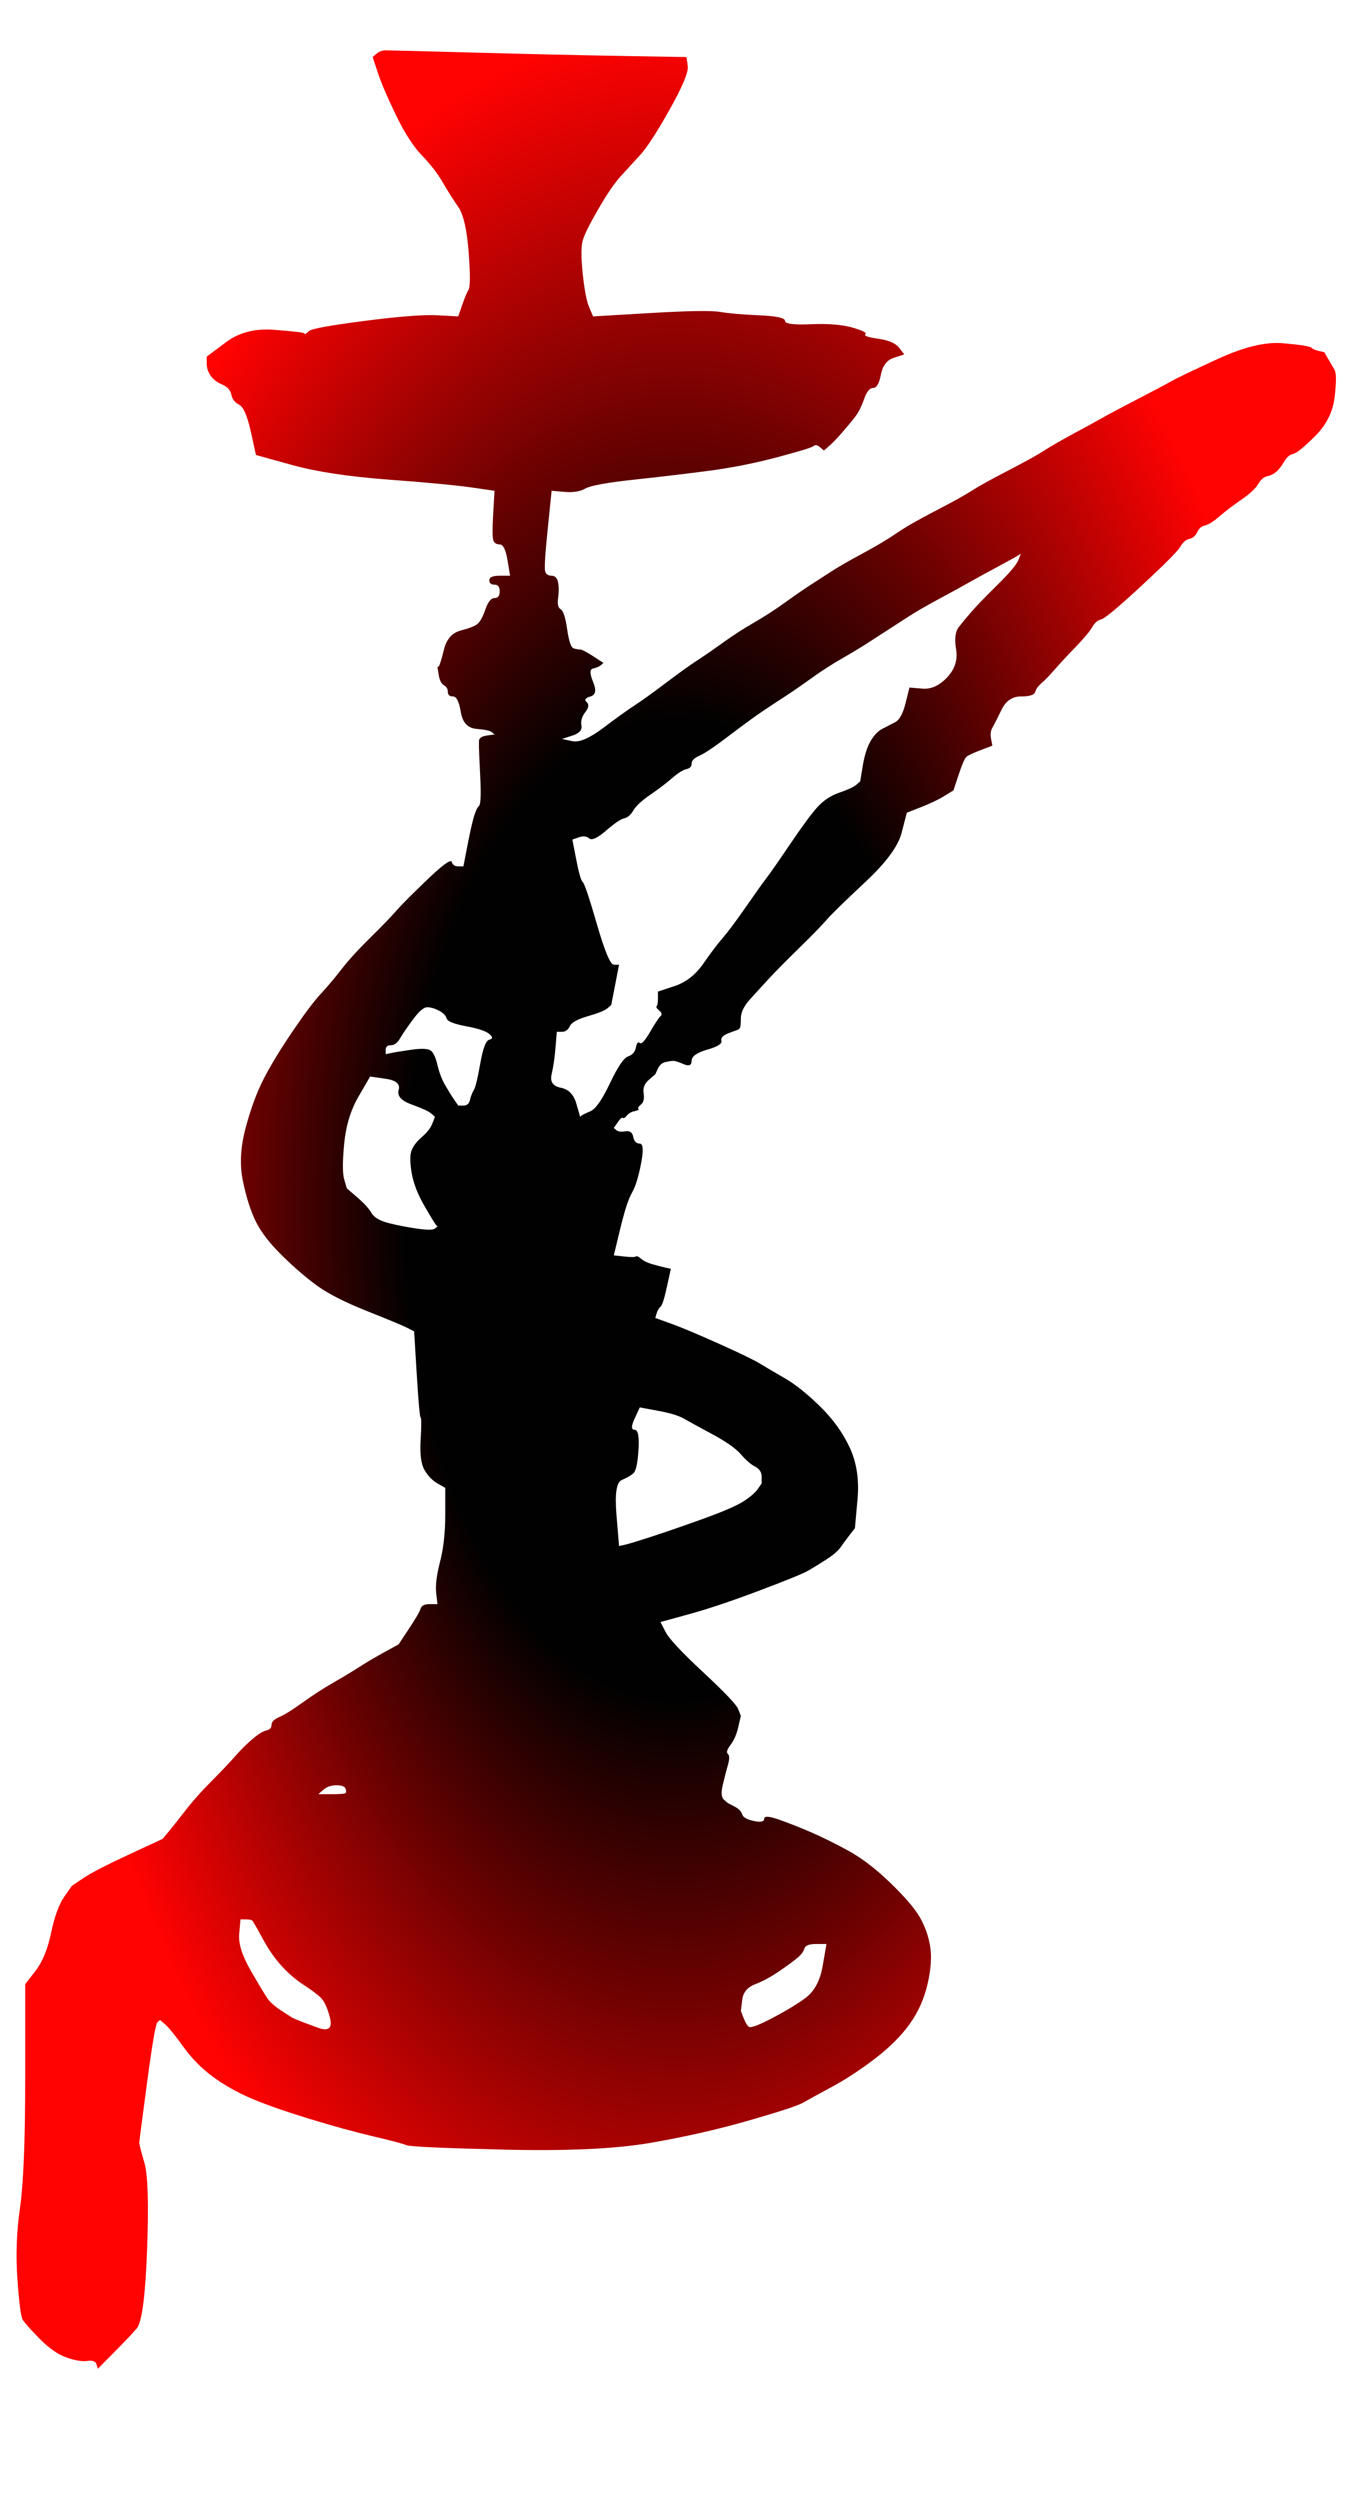 <?xml version="1.0"?><svg width="308.5" height="571" xmlns="http://www.w3.org/2000/svg">
 <title>Hookah</title>
 <g>
  <title>Layer 1</title>
  <path fill="url(#svg_5)" fill-rule="evenodd" stroke="#000000" stroke-width="0px" id="path9" d="m88.138,11.5q1.185,0 20.146,0.511q18.961,0.511 33.774,0.766l14.813,0.255l0.296,2.042q0.296,2.042 -4.148,9.957q-4.444,7.914 -6.814,10.467q-2.37,2.553 -4.444,4.851q-2.074,2.298 -5.036,7.404q-2.963,5.106 -3.555,7.149q-0.593,2.042 0,7.659q0.593,5.617 1.481,7.659l0.889,2.042l13.035,-0.766q13.035,-0.766 15.998,-0.255q2.963,0.511 8.888,0.766q5.925,0.255 5.925,1.277q0,1.021 5.925,0.766q5.925,-0.255 9.48,0.766q3.555,1.021 2.963,1.532q-0.593,0.511 2.963,1.021q3.555,0.511 4.74,2.042l1.185,1.532l-2.37,0.766q-2.37,0.766 -2.963,3.83q-0.593,3.064 -1.778,3.064q-1.185,0 -2.074,2.553q-0.889,2.553 -2.074,4.085q-1.185,1.532 -2.963,3.574q-1.778,2.042 -2.963,3.064l-1.185,1.021l-0.889,-0.766q-0.889,-0.766 -1.481,-0.255q-0.593,0.511 -8.295,2.553q-7.703,2.042 -15.406,3.064q-7.703,1.021 -17.183,2.042q-9.48,1.021 -11.258,2.042q-1.778,1.021 -4.74,0.766l-2.963,-0.255l-0.889,8.68q-0.889,8.68 -0.593,9.702q0.296,1.021 1.481,1.021q1.185,0 1.481,1.532q0.296,1.532 0,3.574q-0.296,2.042 0.593,2.553q0.889,0.511 1.481,4.595q0.593,4.085 1.481,4.34q0.889,0.255 1.481,0.255q0.593,0 2.963,1.532l2.37,1.532l-0.593,0.511q-0.593,0.511 -1.778,0.766q-1.185,0.255 0,3.064q1.185,2.808 -0.593,3.319q-1.778,0.511 -0.889,1.277q0.889,0.766 -0.296,2.298q-1.185,1.532 -0.889,3.064q0.296,1.532 -2.074,2.298l-2.37,0.766l2.37,0.511q2.37,0.511 7.11,-3.064q4.74,-3.574 7.11,-5.106q2.37,-1.532 7.11,-5.106q4.74,-3.574 7.11,-5.106q2.37,-1.532 5.925,-4.085q3.555,-2.553 7.11,-4.595q3.555,-2.042 7.11,-4.595q3.555,-2.553 5.925,-4.085q2.37,-1.532 4.74,-3.064q2.37,-1.532 7.11,-4.085q4.74,-2.553 7.703,-4.595q2.963,-2.042 8.888,-5.106q5.925,-3.064 8.295,-4.595q2.37,-1.532 8.295,-4.595q5.925,-3.064 8.295,-4.595q2.37,-1.532 7.11,-4.085q4.74,-2.553 6.518,-3.574q1.778,-1.021 7.703,-4.085q5.925,-3.064 7.703,-4.085q1.778,-1.021 10.665,-5.106q8.888,-4.085 14.813,-3.574q5.925,0.511 6.518,1.021q0.593,0.511 1.778,0.766l1.185,0.255l0.889,1.532q0.889,1.532 1.481,2.553q0.593,1.021 0,6.127q-0.592,5.106 -4.444,8.936q-3.851,3.83 -5.036,4.085q-1.185,0.255 -2.074,1.787q-0.889,1.532 -1.778,2.298q-0.889,0.766 -2.074,1.021q-1.185,0.255 -2.074,1.787q-0.889,1.532 -3.851,3.574q-2.963,2.042 -5.036,3.83q-2.074,1.787 -3.259,2.042q-1.185,0.255 -1.778,1.532q-0.593,1.277 -1.778,1.532q-1.185,0.255 -2.074,1.787q-0.889,1.532 -8.888,8.936q-7.999,7.404 -9.184,7.659q-1.185,0.255 -2.074,1.787q-0.889,1.532 -3.851,4.595q-2.963,3.064 -4.74,5.106q-1.778,2.042 -2.963,3.064q-1.185,1.021 -1.481,2.042q-0.296,1.021 -3.259,1.021q-2.963,0 -4.444,3.064q-1.481,3.064 -2.074,4.085q-0.593,1.021 -0.296,2.553l0.296,1.532l-2.666,1.021q-2.666,1.021 -3.259,1.532q-0.593,0.511 -1.778,4.085l-1.185,3.574l-2.074,1.277q-2.074,1.277 -5.333,2.553l-3.259,1.277l-1.185,4.595q-1.185,4.595 -8.295,11.233q-7.11,6.638 -8.888,8.68q-1.778,2.042 -6.221,6.383q-4.444,4.34 -6.814,6.893q-2.37,2.553 -4.444,4.851q-2.074,2.298 -2.074,4.34q0,2.042 -0.296,2.298l-0.296,0.255l-2.074,0.766q-2.074,0.766 -1.778,1.787q0.296,1.021 -3.259,2.042q-3.555,1.021 -3.555,2.553q0,1.532 -1.778,0.766q-1.778,-0.766 -2.37,-0.766q-0.593,0 -1.778,0.255q-1.185,0.255 -1.778,1.532l-0.593,1.277l-1.481,1.277q-1.481,1.277 -1.185,3.064q0.296,1.787 -0.593,2.553q-0.889,0.766 -0.593,1.021q0.296,0.255 -0.889,0.511q-1.185,0.255 -1.778,1.021q-0.593,0.766 -0.889,0.511q-0.296,-0.255 -1.185,1.021l-0.889,1.277l0.593,0.511q0.593,0.511 2.074,0.255q1.481,-0.255 1.778,1.277q0.296,1.532 1.481,1.532q1.185,0 0.296,4.595q-0.889,4.595 -2.074,6.638q-1.185,2.042 -2.666,8.17l-1.481,6.127l2.37,0.255q2.37,0.255 2.666,0q0.296,-0.255 1.185,0.511q0.889,0.766 2.666,1.277q1.778,0.511 2.963,0.766l1.185,0.255l-0.889,4.085q-0.889,4.085 -1.481,4.595q-0.593,0.511 -0.889,1.532l-0.296,1.021l3.555,1.277q3.555,1.277 10.962,4.595q7.406,3.319 9.48,4.595q2.074,1.277 5.629,3.319q3.555,2.042 7.999,6.383q4.444,4.34 6.814,9.446q2.37,5.106 1.778,11.744l-0.593,6.638l-1.185,1.532q-1.185,1.532 -2.074,2.808q-0.889,1.277 -3.259,2.808q-2.37,1.532 -4.148,2.553q-1.778,1.021 -11.258,4.595q-9.48,3.574 -15.998,5.361l-6.518,1.787l1.185,2.298q1.185,2.298 8.592,9.191q7.406,6.893 7.999,8.425l0.593,1.532l-0.593,2.553q-0.593,2.553 -1.778,4.085q-1.185,1.532 -0.593,2.042q0.593,0.511 0,2.553q-0.593,2.042 -1.185,4.595q-0.593,2.553 0.296,3.319l0.889,0.766l1.481,0.766q1.481,0.766 1.778,1.787q0.296,1.021 2.666,1.532q2.37,0.511 2.37,-0.511q0,-1.021 3.555,0.255q3.555,1.277 7.11,2.808q3.555,1.532 8.295,4.085q4.74,2.553 9.777,7.404q5.036,4.851 6.814,7.914q1.778,3.064 2.37,6.638q0.593,3.574 -0.593,8.68q-1.185,5.106 -4.148,9.191q-2.963,4.085 -7.999,7.914q-5.036,3.83 -9.777,6.383q-4.74,2.553 -6.518,3.574q-1.778,1.021 -12.443,4.085q-10.665,3.064 -22.516,5.106q-11.85,2.042 -33.181,1.532q-21.331,-0.511 -22.516,-1.021q-1.185,-0.511 -7.703,-2.042q-6.518,-1.532 -14.813,-4.085q-8.295,-2.553 -13.035,-4.595q-4.74,-2.042 -8.592,-4.851q-3.851,-2.808 -6.814,-6.893q-2.963,-4.085 -4.148,-5.106l-1.185,-1.021l-0.593,0.511q-0.593,0.511 -2.37,13.786q-1.778,13.276 -1.778,13.786q0,0.511 1.185,4.595q1.185,4.085 0.593,19.914q-0.593,15.829 -2.37,17.871q-1.778,2.042 -5.333,5.617l-3.555,3.574l-0.296,-1.021q-0.296,-1.021 -2.074,-0.766q-1.778,0.255 -4.74,-0.766q-2.963,-1.021 -6.221,-4.34q-3.259,-3.319 -3.851,-4.34q-0.593,-1.021 -1.185,-9.191q-0.593,-8.17 0.593,-16.339q1.185,-8.17 1.185,-29.615l0,-21.446l2.37,-3.064q2.37,-3.064 3.555,-8.68q1.185,-5.617 2.963,-8.17l1.778,-2.553l2.666,-1.787q2.666,-1.787 10.369,-5.361l7.703,-3.574l1.481,-1.787q1.481,-1.787 3.851,-4.851q2.37,-3.064 5.925,-6.638q3.555,-3.574 5.333,-5.617q1.778,-2.042 3.851,-3.83q2.074,-1.787 3.259,-2.042q1.185,-0.255 1.185,-1.277q0,-1.021 1.778,-1.787q1.778,-0.766 5.333,-3.319q3.555,-2.553 7.11,-4.595q3.555,-2.042 5.925,-3.574q2.37,-1.532 5.629,-3.319l3.259,-1.787l2.37,-3.574q2.37,-3.574 2.666,-4.595q0.296,-1.021 2.074,-1.021l1.778,0l-0.296,-2.553q-0.296,-2.553 0.889,-7.148q1.185,-4.595 1.185,-10.723l0,-6.127l-1.778,-1.021q-1.778,-1.021 -2.963,-3.064q-1.185,-2.042 -0.889,-6.893q0.296,-4.851 0,-5.106q-0.296,-0.255 -0.889,-9.957l-0.593,-9.702l-1.481,-0.766q-1.481,-0.766 -9.184,-3.83q-7.703,-3.064 -11.554,-5.872q-3.851,-2.808 -7.999,-6.893q-4.148,-4.085 -5.925,-7.659q-1.778,-3.574 -2.963,-9.191q-1.185,-5.617 0.593,-12.255q1.778,-6.638 4.148,-11.233q2.37,-4.595 6.518,-10.723q4.148,-6.127 6.518,-8.68q2.37,-2.553 4.74,-5.617q2.37,-3.064 6.518,-7.149q4.148,-4.085 5.925,-6.127q1.778,-2.042 7.11,-7.148q5.333,-5.106 5.629,-4.085q0.296,1.021 1.481,1.021l1.185,0l0.889,-4.595q0.889,-4.595 1.481,-6.638q0.593,-2.042 1.185,-2.553q0.593,-0.511 0.296,-6.638q-0.296,-6.127 -0.296,-6.638q0,-0.511 0,-1.532q0,-1.021 1.778,-1.277l1.778,-0.255l-0.593,-0.511q-0.593,-0.511 -3.555,-0.766q-2.963,-0.255 -3.555,-3.83q-0.593,-3.574 -1.778,-3.574q-1.185,0 -1.185,-1.021q0,-1.021 -0.889,-1.532q-0.889,-0.511 -1.185,-2.298l-0.296,-1.787l0.296,-0.255q0.296,-0.255 1.185,-3.83q0.889,-3.574 3.851,-4.34q2.963,-0.766 3.851,-1.532q0.889,-0.766 1.778,-3.319q0.889,-2.553 2.074,-2.553q1.185,0 1.185,-1.532q0,-1.532 -1.185,-1.532q-1.185,0 -1.185,-1.021q0,-1.021 2.37,-1.021l2.37,0l-0.593,-3.574q-0.593,-3.574 -1.778,-3.574q-1.185,0 -1.481,-1.021q-0.296,-1.021 0,-6.127l0.296,-5.106l-5.333,-0.766q-5.333,-0.766 -18.961,-1.787q-13.628,-1.021 -21.923,-3.319l-8.295,-2.298l-1.185,-5.361q-1.185,-5.361 -2.666,-6.127q-1.481,-0.766 -1.778,-2.298q-0.296,-1.532 -2.074,-2.298q-1.778,-0.766 -2.666,-2.042q-0.889,-1.277 -0.889,-2.808l0,-1.532l4.444,-3.319q4.444,-3.319 10.962,-2.808q6.518,0.511 6.814,0.766l0.296,0.255l0.889,-0.766q0.889,-0.766 12.739,-2.298q11.85,-1.532 16.591,-1.277l4.74,0.255l0.889,-2.553q0.889,-2.553 1.481,-3.574q0.593,-1.021 0,-8.68q-0.593,-7.659 -2.37,-10.212q-1.778,-2.553 -3.555,-5.617q-1.778,-3.064 -4.74,-6.127q-2.963,-3.064 -5.925,-9.191q-2.963,-6.127 -4.148,-9.702l-1.185,-3.574l0.889,-0.766q0.889,-0.766 2.074,-0.766zm-31.996,426.868q1.185,0 1.481,0.255q0.296,0.255 2.37,4.085q2.074,3.83 4.444,6.383q2.37,2.553 4.74,4.085q2.37,1.532 3.851,2.808q1.481,1.277 2.37,4.851q0.889,3.574 -2.666,2.298q-3.555,-1.277 -4.74,-1.787l-1.185,-0.511l-2.37,-1.532q-2.37,-1.532 -3.259,-2.808q-0.889,-1.277 -3.851,-6.383q-2.963,-5.106 -2.666,-8.425l0.296,-3.319l1.185,0zm20.738,-30.636q1.778,0 2.074,0.766q0.296,0.766 0,1.021q-0.296,0.255 -3.259,0.255l-2.963,0l1.185,-1.021q1.185,-1.021 2.963,-1.021zm5.036,-157.267l2.666,-4.595l3.555,0.511q3.555,0.511 2.963,2.553q-0.593,2.042 2.963,3.319q3.555,1.277 4.444,2.042l0.889,0.766l-0.593,1.532q-0.593,1.532 -2.37,3.064q-1.778,1.532 -2.37,3.064q-0.593,1.532 0,5.106q0.593,3.574 2.963,7.659q2.37,4.085 2.666,4.34l0.296,0.255l-0.593,0.511q-0.593,0.511 -4.148,0q-3.555,-0.511 -6.518,-1.277q-2.963,-0.766 -3.851,-2.298q-0.889,-1.532 -3.259,-3.574l-2.37,-2.042l-0.593,-2.042q-0.593,-2.042 0,-8.17q0.593,-6.127 3.259,-10.723zm15.702,-20.424q1.185,0 2.666,0.766q1.481,0.766 1.778,1.787q0.296,1.021 4.444,1.787q4.148,0.766 5.333,1.787q1.185,1.021 0,1.277q-1.185,0.255 -2.074,5.361q-0.889,5.106 -1.481,6.127q-0.593,1.021 -0.889,2.298q-0.296,1.277 -1.481,1.277l-1.185,0l-0.889,-1.277q-0.889,-1.277 -2.074,-3.319q-1.185,-2.042 -1.778,-4.595q-0.593,-2.553 -1.481,-3.319q-0.889,-0.766 -4.444,-0.255q-3.555,0.511 -4.74,0.766l-1.185,0.255l0,-1.021q0,-1.021 1.185,-1.021q1.185,0 2.074,-1.532q0.889,-1.532 2.963,-4.34q2.074,-2.808 3.259,-2.808zm135.391,-103.398l0.296,-0.255l-0.593,1.532q-0.593,1.532 -4.74,5.617q-4.148,4.085 -5.925,6.127q-1.778,2.042 -2.963,3.574q-1.185,1.532 -0.593,5.106q0.593,3.574 -2.074,6.383q-2.666,2.808 -5.629,2.553l-2.963,-0.255l-0.889,3.574q-0.889,3.574 -2.37,4.34q-1.481,0.766 -2.963,1.532q-1.481,0.766 -2.666,2.808q-1.185,2.042 -1.778,5.617l-0.593,3.574l-0.889,0.766q-0.889,0.766 -3.851,1.787q-2.963,1.021 -5.036,3.319q-2.074,2.298 -6.221,8.425q-4.148,6.127 -5.333,7.659q-1.185,1.532 -4.74,6.638q-3.555,5.106 -5.333,7.148q-1.778,2.042 -4.444,5.872q-2.666,3.83 -6.518,5.106l-3.851,1.277l0,1.532q0,1.532 -0.296,1.787q-0.296,0.255 0.593,1.021q0.889,0.766 0.296,1.277q-0.593,0.511 -2.37,3.574q-1.778,3.064 -2.37,2.553q-0.593,-0.511 -0.889,1.021q-0.296,1.532 -1.778,2.042q-1.481,0.511 -4.148,6.127q-2.666,5.617 -4.444,6.383q-1.778,0.766 -2.074,1.021l-0.296,0.255l-0.889,-3.064q-0.889,-3.064 -3.555,-3.574q-2.666,-0.511 -2.074,-3.064q0.593,-2.553 0.889,-6.127l0.296,-3.574l1.185,0q1.185,0 1.778,-1.277q0.593,-1.277 4.148,-2.298q3.555,-1.021 4.444,-1.787l0.889,-0.766l0.889,-4.595l0.889,-4.595l-1.185,0q-1.185,0 -3.851,-9.191q-2.666,-9.191 -3.259,-9.702q-0.593,-0.511 -1.481,-5.106l-0.889,-4.595l1.481,-0.511q1.481,-0.511 2.37,0.255q0.889,0.766 3.851,-1.787q2.963,-2.553 4.148,-2.808q1.185,-0.255 2.074,-1.787q0.889,-1.532 3.851,-3.574q2.963,-2.042 5.036,-3.83q2.074,-1.787 3.259,-2.042q1.185,-0.255 1.185,-1.277q0,-1.021 1.778,-1.787q1.778,-0.766 6.814,-4.595q5.036,-3.83 7.703,-5.617q2.666,-1.787 5.036,-3.319q2.37,-1.532 5.925,-4.085q3.555,-2.553 7.11,-4.595q3.555,-2.042 5.925,-3.574q2.37,-1.532 4.74,-3.064q2.37,-1.532 4.74,-3.064q2.37,-1.532 7.11,-4.085q4.74,-2.553 6.518,-3.574q1.778,-1.021 6.518,-3.574q4.74,-2.553 5.036,-2.808zm-87.989,197.35l1.185,-2.553l4.148,0.766q4.148,0.766 5.925,1.787q1.778,1.021 6.518,3.574q4.74,2.553 6.518,4.595q1.778,2.042 3.259,2.808q1.481,0.766 1.481,2.298l0,1.532l-0.889,1.277q-0.889,1.277 -3.259,2.808q-2.37,1.532 -9.48,4.085q-7.11,2.553 -11.85,4.085q-4.74,1.532 -5.925,1.787l-1.185,0.255l-0.593,-7.148q-0.593,-7.149 1.185,-7.914q1.778,-0.766 2.666,-1.532q0.889,-0.766 1.185,-5.361q0.296,-4.595 -0.889,-4.595q-1.185,0 0,-2.553zm38.81,121.014q0.296,-1.021 2.666,-1.021l2.37,0l-0.889,5.106q-0.889,5.106 -4.148,7.404q-3.259,2.298 -7.703,4.595q-4.444,2.298 -5.036,1.787q-0.593,-0.511 -1.185,-2.042l-0.593,-1.532l0.296,-2.553q0.296,-2.553 2.963,-3.574q2.666,-1.021 5.629,-3.064q2.963,-2.042 4.148,-3.064q1.185,-1.021 1.481,-2.042z"/>
 </g>
 <defs>
  <linearGradient spreadMethod="pad" id="svg_1">
   <stop offset="0" stop-color="#ff0000"/>
   <stop offset="0.5" stop-opacity="0.996" stop-color="#000000"/>
  </linearGradient>
  <linearGradient y2="0" x2="1" y1="0" x1="0" spreadMethod="pad" id="svg_2">
   <stop offset="0" stop-color="#ff0000"/>
   <stop offset="0.582" stop-opacity="0.996" stop-color="#000000"/>
  </linearGradient>
  <radialGradient spreadMethod="pad" id="svg_3">
   <stop offset="0" stop-color="#ff0000"/>
   <stop offset="0.93" stop-opacity="0.996" stop-color="#000000"/>
  </radialGradient>
  <radialGradient r="0.5" cy="0.5" cx="0.5" spreadMethod="pad" id="svg_4">
   <stop offset="0.75" stop-opacity="0.996" stop-color="#000000"/>
   <stop offset="1" stop-opacity="0.992" stop-color="#ff0000"/>
  </radialGradient>
  <radialGradient r="0.5" cy="0.5" cx="0.5" spreadMethod="pad" id="svg_5">
   <stop offset="0.414" stop-opacity="0.996" stop-color="#000000"/>
   <stop offset="1" stop-opacity="0.992" stop-color="#ff0000"/>
  </radialGradient>
 </defs>
</svg>